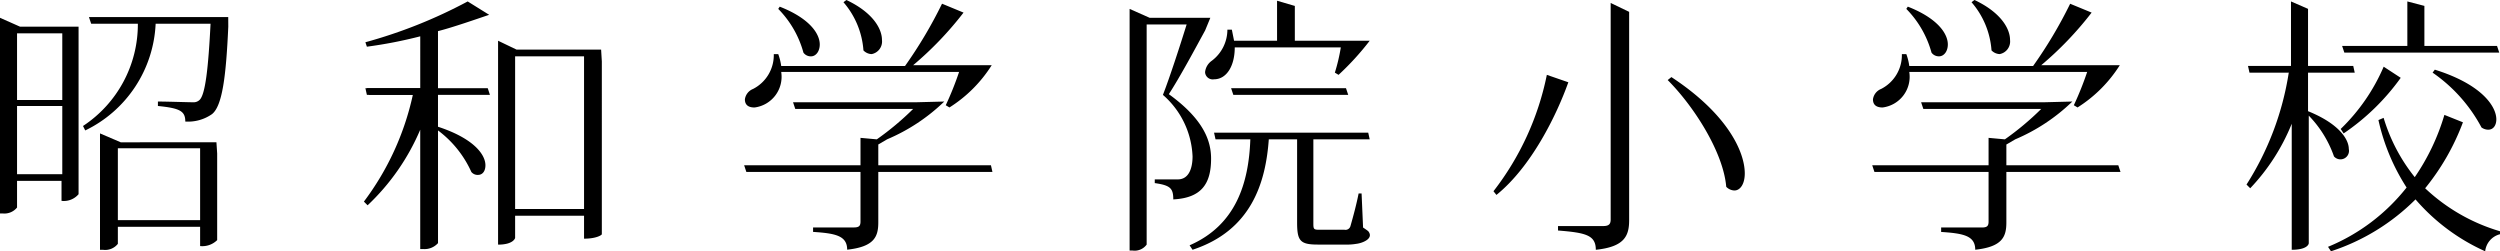 <svg xmlns="http://www.w3.org/2000/svg" width="210" height="21.106" viewBox="0 0 210 21.106">
  <g id="logotype_white" style="isolation: isolate">
    <path id="パス_275" data-name="パス 275" d="M151.737,12.115h-20.67l-.186-.561h20.67Z" transform="translate(26.386 2.329)"/>
    <path id="パス_276" data-name="パス 276" d="M72.877,12.115H52.207l-.186-.561H72.753Z" transform="translate(10.487 2.329)"/>
    <path id="パス_277" data-name="パス 277" d="M6.6,2.935V16.072a1.622,1.622,0,0,1-1.432.56V14.951H1.432v2.241a1.365,1.365,0,0,1-1.183.5H0V1.254L1.681,2H6.6ZM5.168,2.561H1.432v5.6h3.8v-5.6ZM1.432,14.391h3.8V8.663h-3.8ZM19.176,2c-.187,4.171-.5,6.662-1.37,7.347a3.5,3.5,0,0,1-2.241.623c0-.872-.436-1.121-2.3-1.307V8.289c.747,0,2.553.062,2.988.062a.707.707,0,0,0,.5-.187c.5-.436.747-2.739.934-6.413H13.074A10.471,10.471,0,0,1,7.16,10.717l-.187-.374A10.225,10.225,0,0,0,11.58,1.752H7.658l-.187-.56h11.7Zm-.934,10.646v7.284a1.778,1.778,0,0,1-1.432.5V18.811H9.9v1.432a1.354,1.354,0,0,1-1.245.5H8.4V10.966l1.743.747H18.18M9.9,18.251H16.81V12.212H9.9Z" transform="translate(0 0.24)"/>
    <path id="パス_278" data-name="パス 278" d="M35.962,1.224c-.934.311-3.051,1.058-4.3,1.37v8.031c3.051,1,3.985,2.366,3.985,3.237,0,.5-.249.809-.623.809a.676.676,0,0,1-.56-.249,8.935,8.935,0,0,0-2.8-3.487V20.4a1.518,1.518,0,0,1-1.245.5h-.249V10.874a18.833,18.833,0,0,1-4.42,6.35l-.311-.311A23.065,23.065,0,0,0,29.55,7.948h-3.86l-.125-.56h4.607V3.03a37.944,37.944,0,0,1-4.483.872l-.125-.374A41.241,41.241,0,0,0,34.157.1Zm9.463,3.922V19.653c0,.062-.436.374-1.494.374V18.1h-5.79v1.868s-.125.56-1.432.56V3.4l1.556.747h7.1Zm-7.284,12.39h5.79V4.711h-5.79Z" transform="translate(5.129 0.021)"/>
    <path id="パス_279" data-name="パス 279" d="M85.314,2.542C84.567,3.912,83.2,6.465,82.263,7.9c2.926,2.117,3.549,3.922,3.549,5.416,0,2.117-.809,3.3-3.175,3.424,0-.934-.249-1.183-1.556-1.37v-.311h1.93c1.058,0,1.245-1.183,1.245-1.93a7.216,7.216,0,0,0-2.49-5.168c.56-1.432,1.432-4.109,1.992-5.915H80.4V20.535a1.247,1.247,0,0,1-1.183.5h-.249V.737l1.681.747H85.75Zm5.354,9.028c-.249,3.8-1.494,7.782-6.413,9.4l-.249-.374c3.86-1.681,4.981-5.168,5.105-8.965m5.292-.187v7.222c0,.56,0,.623.5.623h2.117a.429.429,0,0,0,.5-.311c.249-.872.5-1.806.685-2.739h.249l.125,2.864s.374.249.436.311c.5.623-.5,1-1,1.058a4.711,4.711,0,0,1-.934.062h-2.3c-1.494,0-1.743-.311-1.743-1.868V11.632M92.847.488V3.414h6.288a23.047,23.047,0,0,1-2.615,2.864l-.311-.187a15.217,15.217,0,0,0,.5-2.117H87.8c0,1.556-.685,2.677-1.743,2.677a.643.643,0,0,1-.747-.56V6.029a1.334,1.334,0,0,1,.56-.934A3.273,3.273,0,0,0,87.182,2.48h.374l.187.934h3.611V.052Z" transform="translate(15.919 0.01)"/>
    <path id="パス_280" data-name="パス 280" d="M110.692,6.869c-1,2.8-3.113,7.1-6.039,9.463l-.249-.311a23.544,23.544,0,0,0,4.483-9.775ZM115.8.954V18.449c0,1.307-.374,2.241-2.8,2.49,0-1.245-.872-1.432-3.175-1.619v-.374h3.8c.5,0,.623-.187.623-.56V.207Zm3.549,5.479c4.732,3.113,6.164,6.288,6.164,8.094,0,.872-.374,1.432-.872,1.432a1,1,0,0,1-.685-.311c-.249-2.926-2.739-6.786-4.918-8.965Z" transform="translate(21.048 0.042)"/>
    <path id="パス_281" data-name="パス 281" d="M160.782,5.645V.1l1.432.623V9.318c2.615,1.058,3.424,2.366,3.424,3.175a.718.718,0,0,1-1.245.623,9.307,9.307,0,0,0-2.117-3.424V20.4c0,.125-.187.56-1.432.56V10.376a17.192,17.192,0,0,1-3.487,5.417l-.311-.311a24.416,24.416,0,0,0,3.549-9.4m14.631,4.171a19.693,19.693,0,0,1-3.175,5.541,15.55,15.55,0,0,0,6.288,3.611v.249a1.656,1.656,0,0,0-1.245,1.432,16.773,16.773,0,0,1-5.852-4.358,17.852,17.852,0,0,1-7.1,4.358l-.249-.374a16.318,16.318,0,0,0,6.6-4.981,17.4,17.4,0,0,1-2.366-5.666l.436-.187a14.687,14.687,0,0,0,2.615,4.981,18.361,18.361,0,0,0,2.49-5.23ZM170,6.516a18.989,18.989,0,0,1-4.794,4.669l-.249-.374a16.062,16.062,0,0,0,3.611-5.23Zm2.864-.685c3.985,1.245,5.167,3.113,5.167,4.171,0,.5-.249.872-.685.872a1,1,0,0,1-.56-.187,13.039,13.039,0,0,0-4.109-4.607Z" transform="translate(31.661 0.021)"/>
    <path id="パス_282" data-name="パス 282" d="M35.983,6.726H25.834l-.186-.56H35.8Z" transform="translate(5.171 1.243)"/>
    <path id="パス_283" data-name="パス 283" d="M147.68,8.529a15.7,15.7,0,0,1-4.794,3.175l-.747.436v6.537c0,1.183-.311,2.055-2.615,2.3,0-1.183-1-1.37-2.864-1.494v-.374h3.424c.436,0,.56-.125.56-.5V11.58l1.37.125a23.679,23.679,0,0,0,3.051-2.553h-9.9l-.187-.56h10.273ZM149.3,1.058a28.456,28.456,0,0,1-4.234,4.42h6.6a11.358,11.358,0,0,1-3.549,3.549l-.311-.187a26.269,26.269,0,0,0,1.121-2.8H133.983a2.6,2.6,0,0,1-2.241,2.988c-.623,0-.809-.311-.809-.685a1.1,1.1,0,0,1,.685-.872,3.191,3.191,0,0,0,1.743-2.926h.374a4.661,4.661,0,0,1,.249,1h10.4a37.344,37.344,0,0,0,3.113-5.23Zm-15.44-.5c2.553,1,3.362,2.3,3.362,3.175,0,.56-.311,1-.747,1a.766.766,0,0,1-.623-.311A8.389,8.389,0,0,0,133.734.747Zm5.6-.56c2.241,1.058,2.988,2.428,2.988,3.362a1.077,1.077,0,0,1-.872,1.183,1,1,0,0,1-.685-.311A6.928,6.928,0,0,0,139.213.187Z" transform="translate(26.396)"/>
    <path id="パス_284" data-name="パス 284" d="M166.115,5.172h-8.84l-.125-.561h8.841Z" transform="translate(31.682 0.93)"/>
    <path id="パス_285" data-name="パス 285" d="M176.929,3.773H163.917l-.186-.561h13.012Z" transform="translate(33.008 0.648)"/>
    <path id="パス_286" data-name="パス 286" d="M68.82,8.529A15.7,15.7,0,0,1,64.026,11.7l-.747.436v6.537c0,1.183-.311,2.055-2.615,2.3,0-1.183-1-1.37-2.864-1.494v-.374h3.424c.436,0,.56-.125.56-.5V11.58l1.37.125a23.676,23.676,0,0,0,3.051-2.553h-9.9l-.187-.56H66.392Zm1.619-7.471a28.456,28.456,0,0,1-4.234,4.42h6.6a11.358,11.358,0,0,1-3.549,3.549l-.311-.187a26.271,26.271,0,0,0,1.121-2.8H55.123a2.6,2.6,0,0,1-2.241,2.989c-.623,0-.809-.311-.809-.685a1.1,1.1,0,0,1,.685-.872A3.191,3.191,0,0,0,54.5,4.545h.374a4.664,4.664,0,0,1,.249,1h10.4A37.342,37.342,0,0,0,68.633.311ZM55,.56c2.553,1,3.362,2.3,3.362,3.175,0,.56-.311,1-.747,1a.766.766,0,0,1-.623-.311A8.389,8.389,0,0,0,54.874.747ZM60.6,0c2.241,1.058,2.988,2.428,2.988,3.362a1.077,1.077,0,0,1-.872,1.183,1,1,0,0,1-.685-.311A6.928,6.928,0,0,0,60.353.187Z" transform="translate(10.498)"/>
    <path id="パス_287" data-name="パス 287" d="M97.945,9.835H84.995l-.125-.56H97.821Z" transform="translate(17.11 1.87)"/>
    <path id="パス_288" data-name="パス 288" d="M95.9,6.726h-9.65l-.187-.56h9.65Z" transform="translate(17.35 1.243)"/>
    <path id="パス_289" data-name="パス 289" d="M168.29,3.964V.1l1.432.374V3.964Z" transform="translate(33.927 0.021)"/>
  </g>
</svg>
